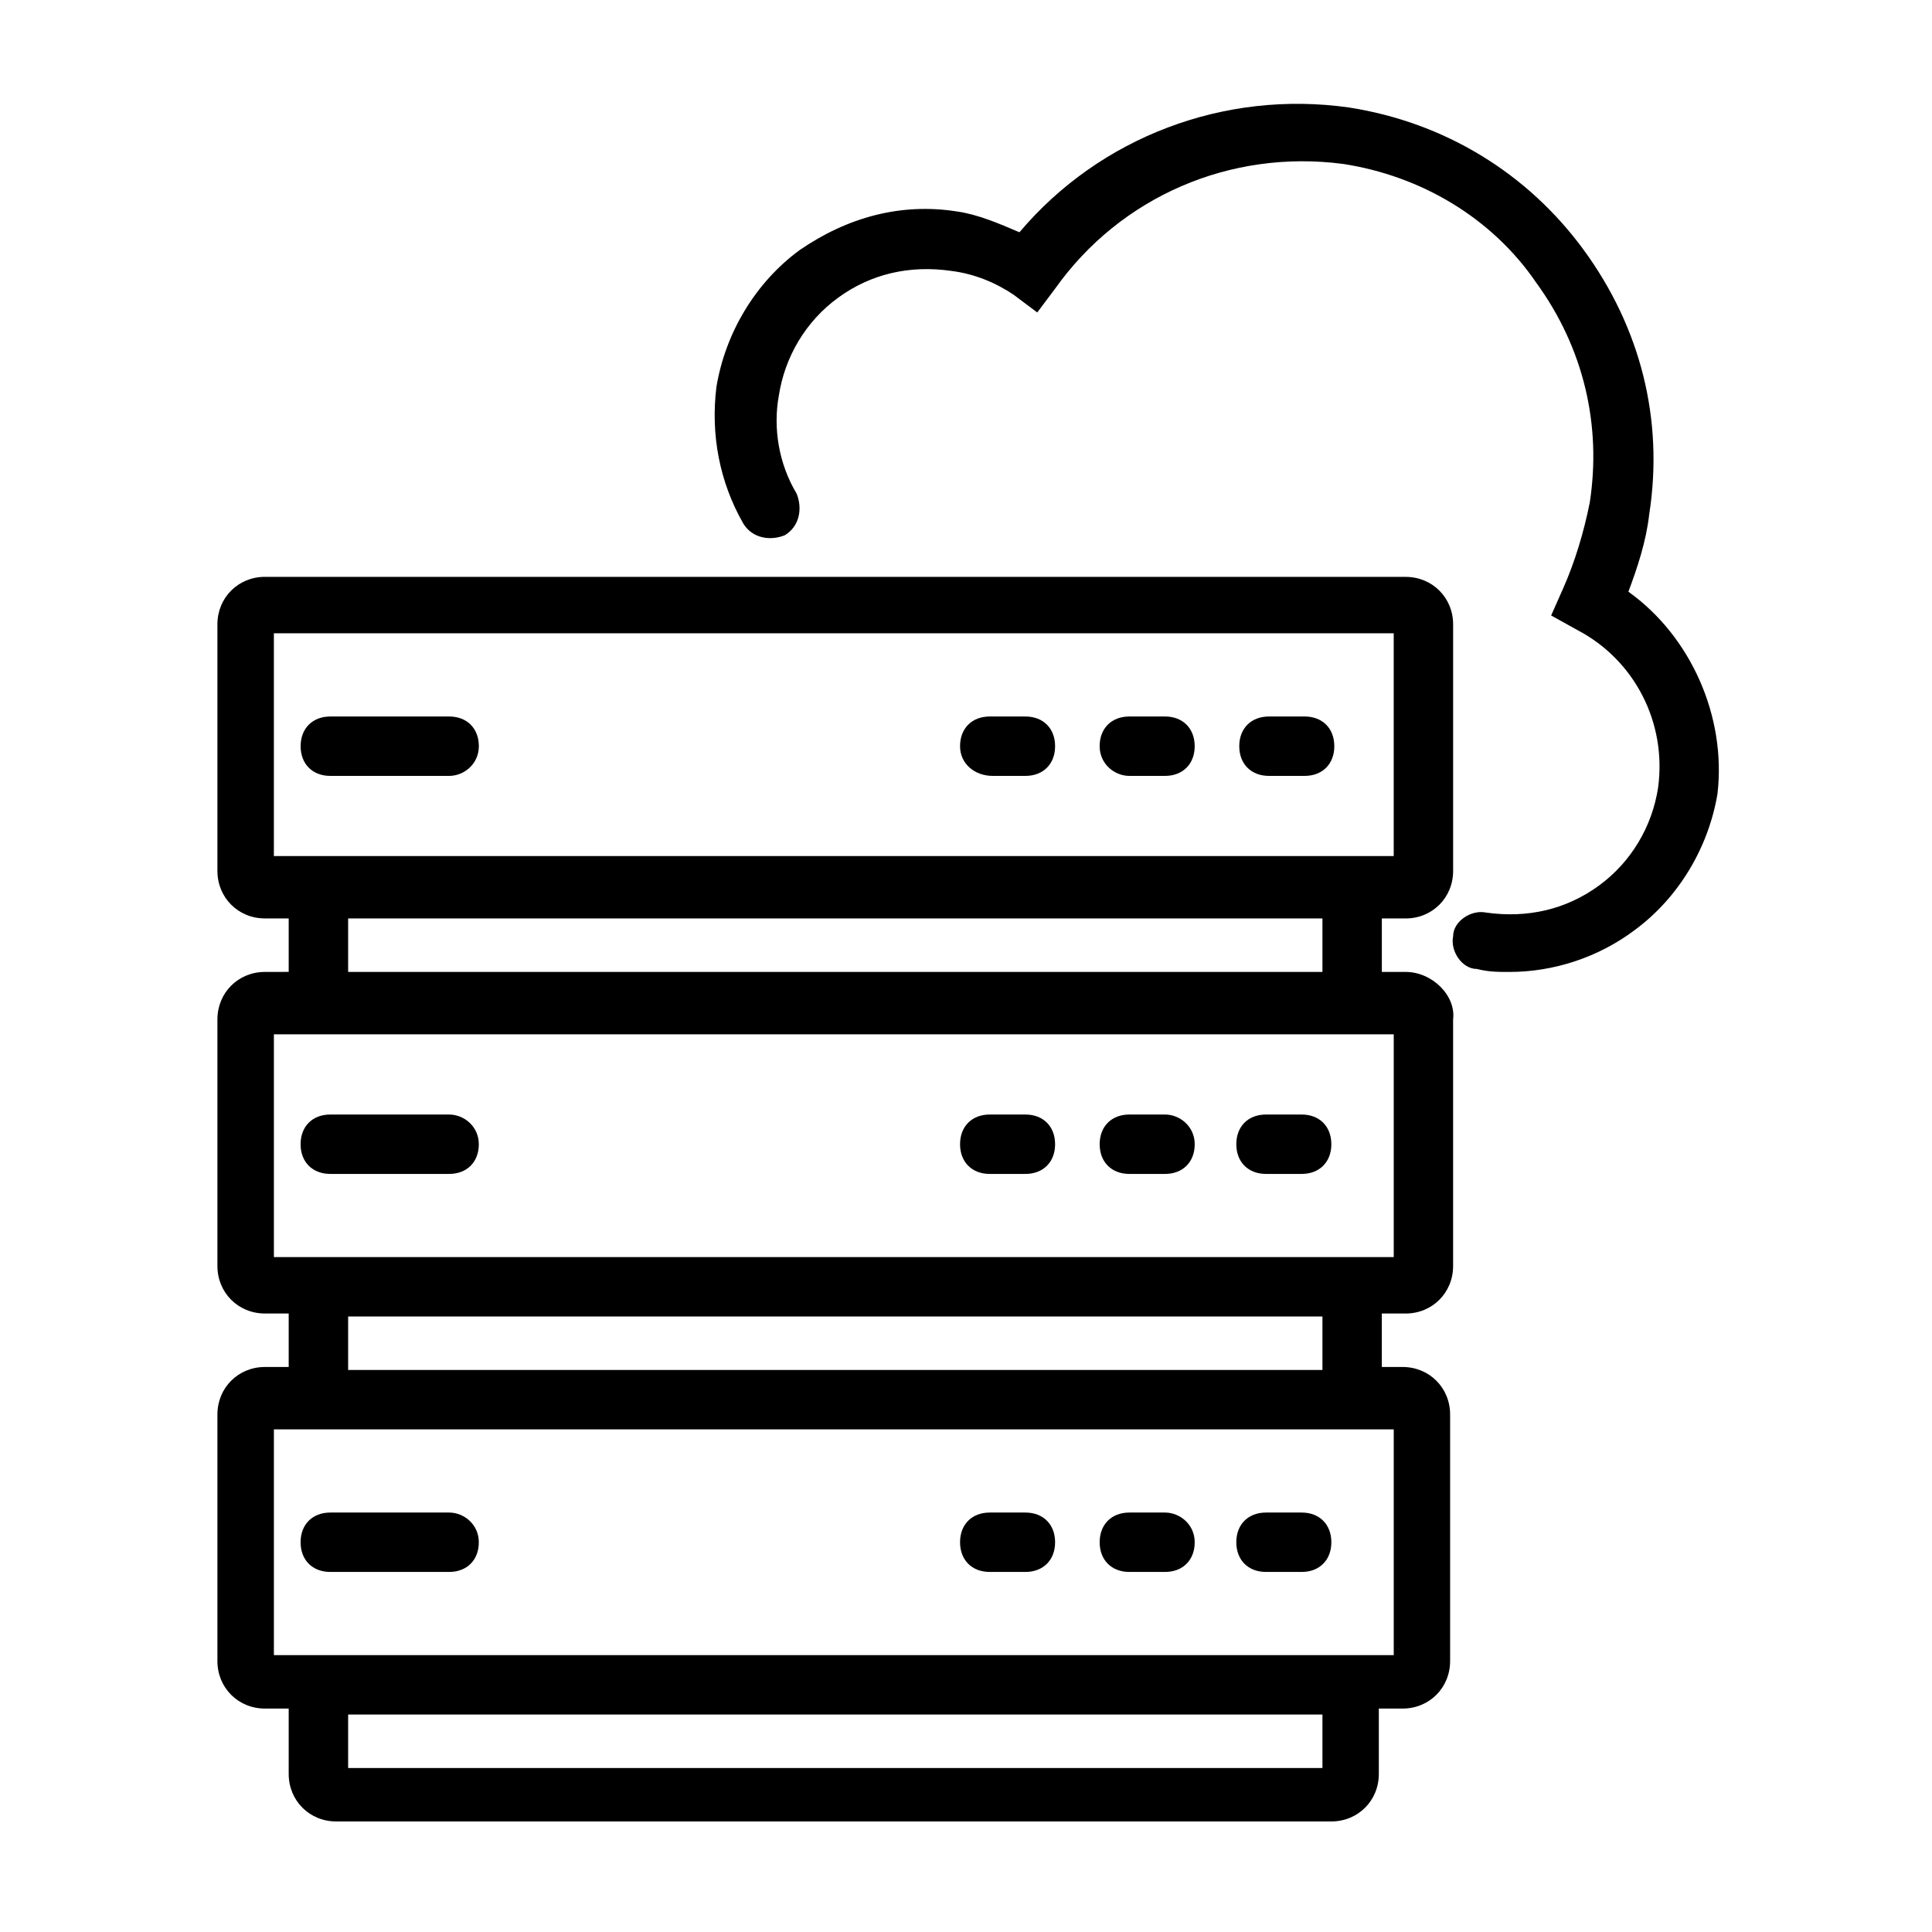 <?xml version="1.0" encoding="UTF-8"?>
<!-- Uploaded to: SVG Repo, www.svgrepo.com, Generator: SVG Repo Mixer Tools -->
<svg fill="#000000" width="800px" height="800px" version="1.1" viewBox="144 144 512 512" xmlns="http://www.w3.org/2000/svg">
 <g>
  <path d="m270.9 341.75c0-4.723-3.148-7.871-7.871-7.871h-31.488c-4.723 0-7.871 3.148-7.871 7.871s3.148 7.871 7.871 7.871h31.488c3.934 0 7.871-3.148 7.871-7.871z"/>
  <path d="m407.08 349.62h8.66c4.723 0 7.871-3.148 7.871-7.871s-3.148-7.871-7.871-7.871h-9.445c-4.723 0-7.871 3.148-7.871 7.871s3.934 7.871 8.656 7.871z"/>
  <path d="m443.29 349.62h9.445c4.723 0 7.871-3.148 7.871-7.871s-3.148-7.871-7.871-7.871h-9.445c-4.723 0-7.871 3.148-7.871 7.871s3.938 7.871 7.871 7.871z"/>
  <path d="m480.29 349.62h9.445c4.723 0 7.871-3.148 7.871-7.871s-3.148-7.871-7.871-7.871h-9.445c-4.723 0-7.871 3.148-7.871 7.871s3.148 7.871 7.871 7.871z"/>
  <path d="m516.5 401.57h-6.297v-14.168h6.297c7.086 0 12.594-5.512 12.594-12.594v-65.336c0-7.086-5.512-12.594-12.594-12.594l-302.29-0.008c-7.086 0-12.594 5.512-12.594 12.594v65.336c0 7.086 5.512 12.594 12.594 12.594h6.297v14.168l-6.297 0.008c-7.086 0-12.594 5.512-12.594 12.594v65.336c0 7.086 5.512 12.594 12.594 12.594h6.297v14.168l-6.297 0.004c-7.086 0-12.594 5.512-12.594 12.594v65.336c0 7.086 5.512 12.594 12.594 12.594h6.297v17.32c0 7.086 5.512 12.594 12.594 12.594h263.71c7.086 0 12.594-5.512 12.594-12.594v-17.32h6.297c7.086 0 12.594-5.512 12.594-12.594v-65.336c0-7.086-5.512-12.594-12.594-12.594h-5.504v-14.168h6.297c7.086 0 12.594-5.512 12.594-12.594v-65.336c0.789-6.301-5.508-12.598-12.594-12.598zm-299.92-89.742h296.77v59.039h-296.77zm19.68 75.57h258.2v14.168l-258.2 0.004zm258.2 225.14h-258.2v-14.168h258.2zm19.684-29.914h-297.56v-59.828h296.77v59.828zm-19.684-75.57h-258.2v-14.168l258.2-0.004zm19.684-29.914h-297.56v-59.039h296.77v59.039z"/>
  <path d="m263.02 439.36h-31.488c-4.723 0-7.871 3.148-7.871 7.871 0 4.723 3.148 7.871 7.871 7.871h31.488c4.723 0 7.871-3.148 7.871-7.871 0.004-4.723-3.934-7.871-7.871-7.871z"/>
  <path d="m415.74 439.36h-9.445c-4.723 0-7.871 3.148-7.871 7.871 0 4.723 3.148 7.871 7.871 7.871h9.445c4.723 0 7.871-3.148 7.871-7.871 0-4.723-3.148-7.871-7.871-7.871z"/>
  <path d="m452.74 439.36h-9.445c-4.723 0-7.871 3.148-7.871 7.871 0 4.723 3.148 7.871 7.871 7.871h9.445c4.723 0 7.871-3.148 7.871-7.871 0-4.723-3.938-7.871-7.871-7.871z"/>
  <path d="m488.95 439.36h-9.445c-4.723 0-7.871 3.148-7.871 7.871 0 4.723 3.148 7.871 7.871 7.871h9.445c4.723 0 7.871-3.148 7.871-7.871 0-4.723-3.148-7.871-7.871-7.871z"/>
  <path d="m263.02 544.84h-31.488c-4.723 0-7.871 3.148-7.871 7.871s3.148 7.871 7.871 7.871h31.488c4.723 0 7.871-3.148 7.871-7.871 0.004-4.723-3.934-7.871-7.871-7.871z"/>
  <path d="m415.74 544.84h-9.445c-4.723 0-7.871 3.148-7.871 7.871s3.148 7.871 7.871 7.871h9.445c4.723 0 7.871-3.148 7.871-7.871s-3.148-7.871-7.871-7.871z"/>
  <path d="m452.74 544.84h-9.445c-4.723 0-7.871 3.148-7.871 7.871s3.148 7.871 7.871 7.871h9.445c4.723 0 7.871-3.148 7.871-7.871s-3.938-7.871-7.871-7.871z"/>
  <path d="m488.95 544.84h-9.445c-4.723 0-7.871 3.148-7.871 7.871s3.148 7.871 7.871 7.871h9.445c4.723 0 7.871-3.148 7.871-7.871s-3.148-7.871-7.871-7.871z"/>
  <path d="m575.54 300.81c2.363-6.297 4.723-13.383 5.512-20.469 3.938-25.191-2.363-49.594-17.32-70.062s-37-33.852-62.188-37.785c-33.062-4.723-66.125 7.871-87.379 33.062-5.512-2.363-11.02-4.723-16.531-5.512-14.957-2.363-29.125 1.574-41.723 10.234-11.809 8.66-19.68 22.043-22.043 36.211-1.574 12.594 0.789 25.191 7.086 36.211 2.363 3.938 7.086 4.723 11.02 3.148 3.938-2.363 4.723-7.086 3.148-11.02-4.723-7.871-6.297-17.32-4.723-25.977 1.574-10.234 7.086-19.68 15.742-25.977 8.66-6.297 18.895-8.66 29.914-7.086 6.297 0.789 11.809 3.148 16.531 6.297l6.297 4.723 4.723-6.297c17.32-24.402 46.445-37 76.359-33.062 20.469 3.148 39.359 14.168 51.168 31.488 12.594 17.32 17.32 37.785 14.168 58.254-1.574 7.871-3.938 15.742-7.086 22.828l-3.148 7.086 7.086 3.938c14.957 7.871 23.617 24.402 21.254 41.723-1.574 10.234-7.086 19.68-15.742 25.977-8.66 6.297-18.895 8.66-29.914 7.086-3.938-0.789-8.66 2.363-8.66 6.297-0.789 3.938 2.363 8.66 6.297 8.66 3.148 0.789 5.512 0.789 8.66 0.789 11.809 0 23.617-3.938 33.062-11.02 11.809-8.66 19.68-22.043 22.043-36.211 2.367-20.473-7.082-41.73-23.613-53.535z"/>
 </g>
</svg>